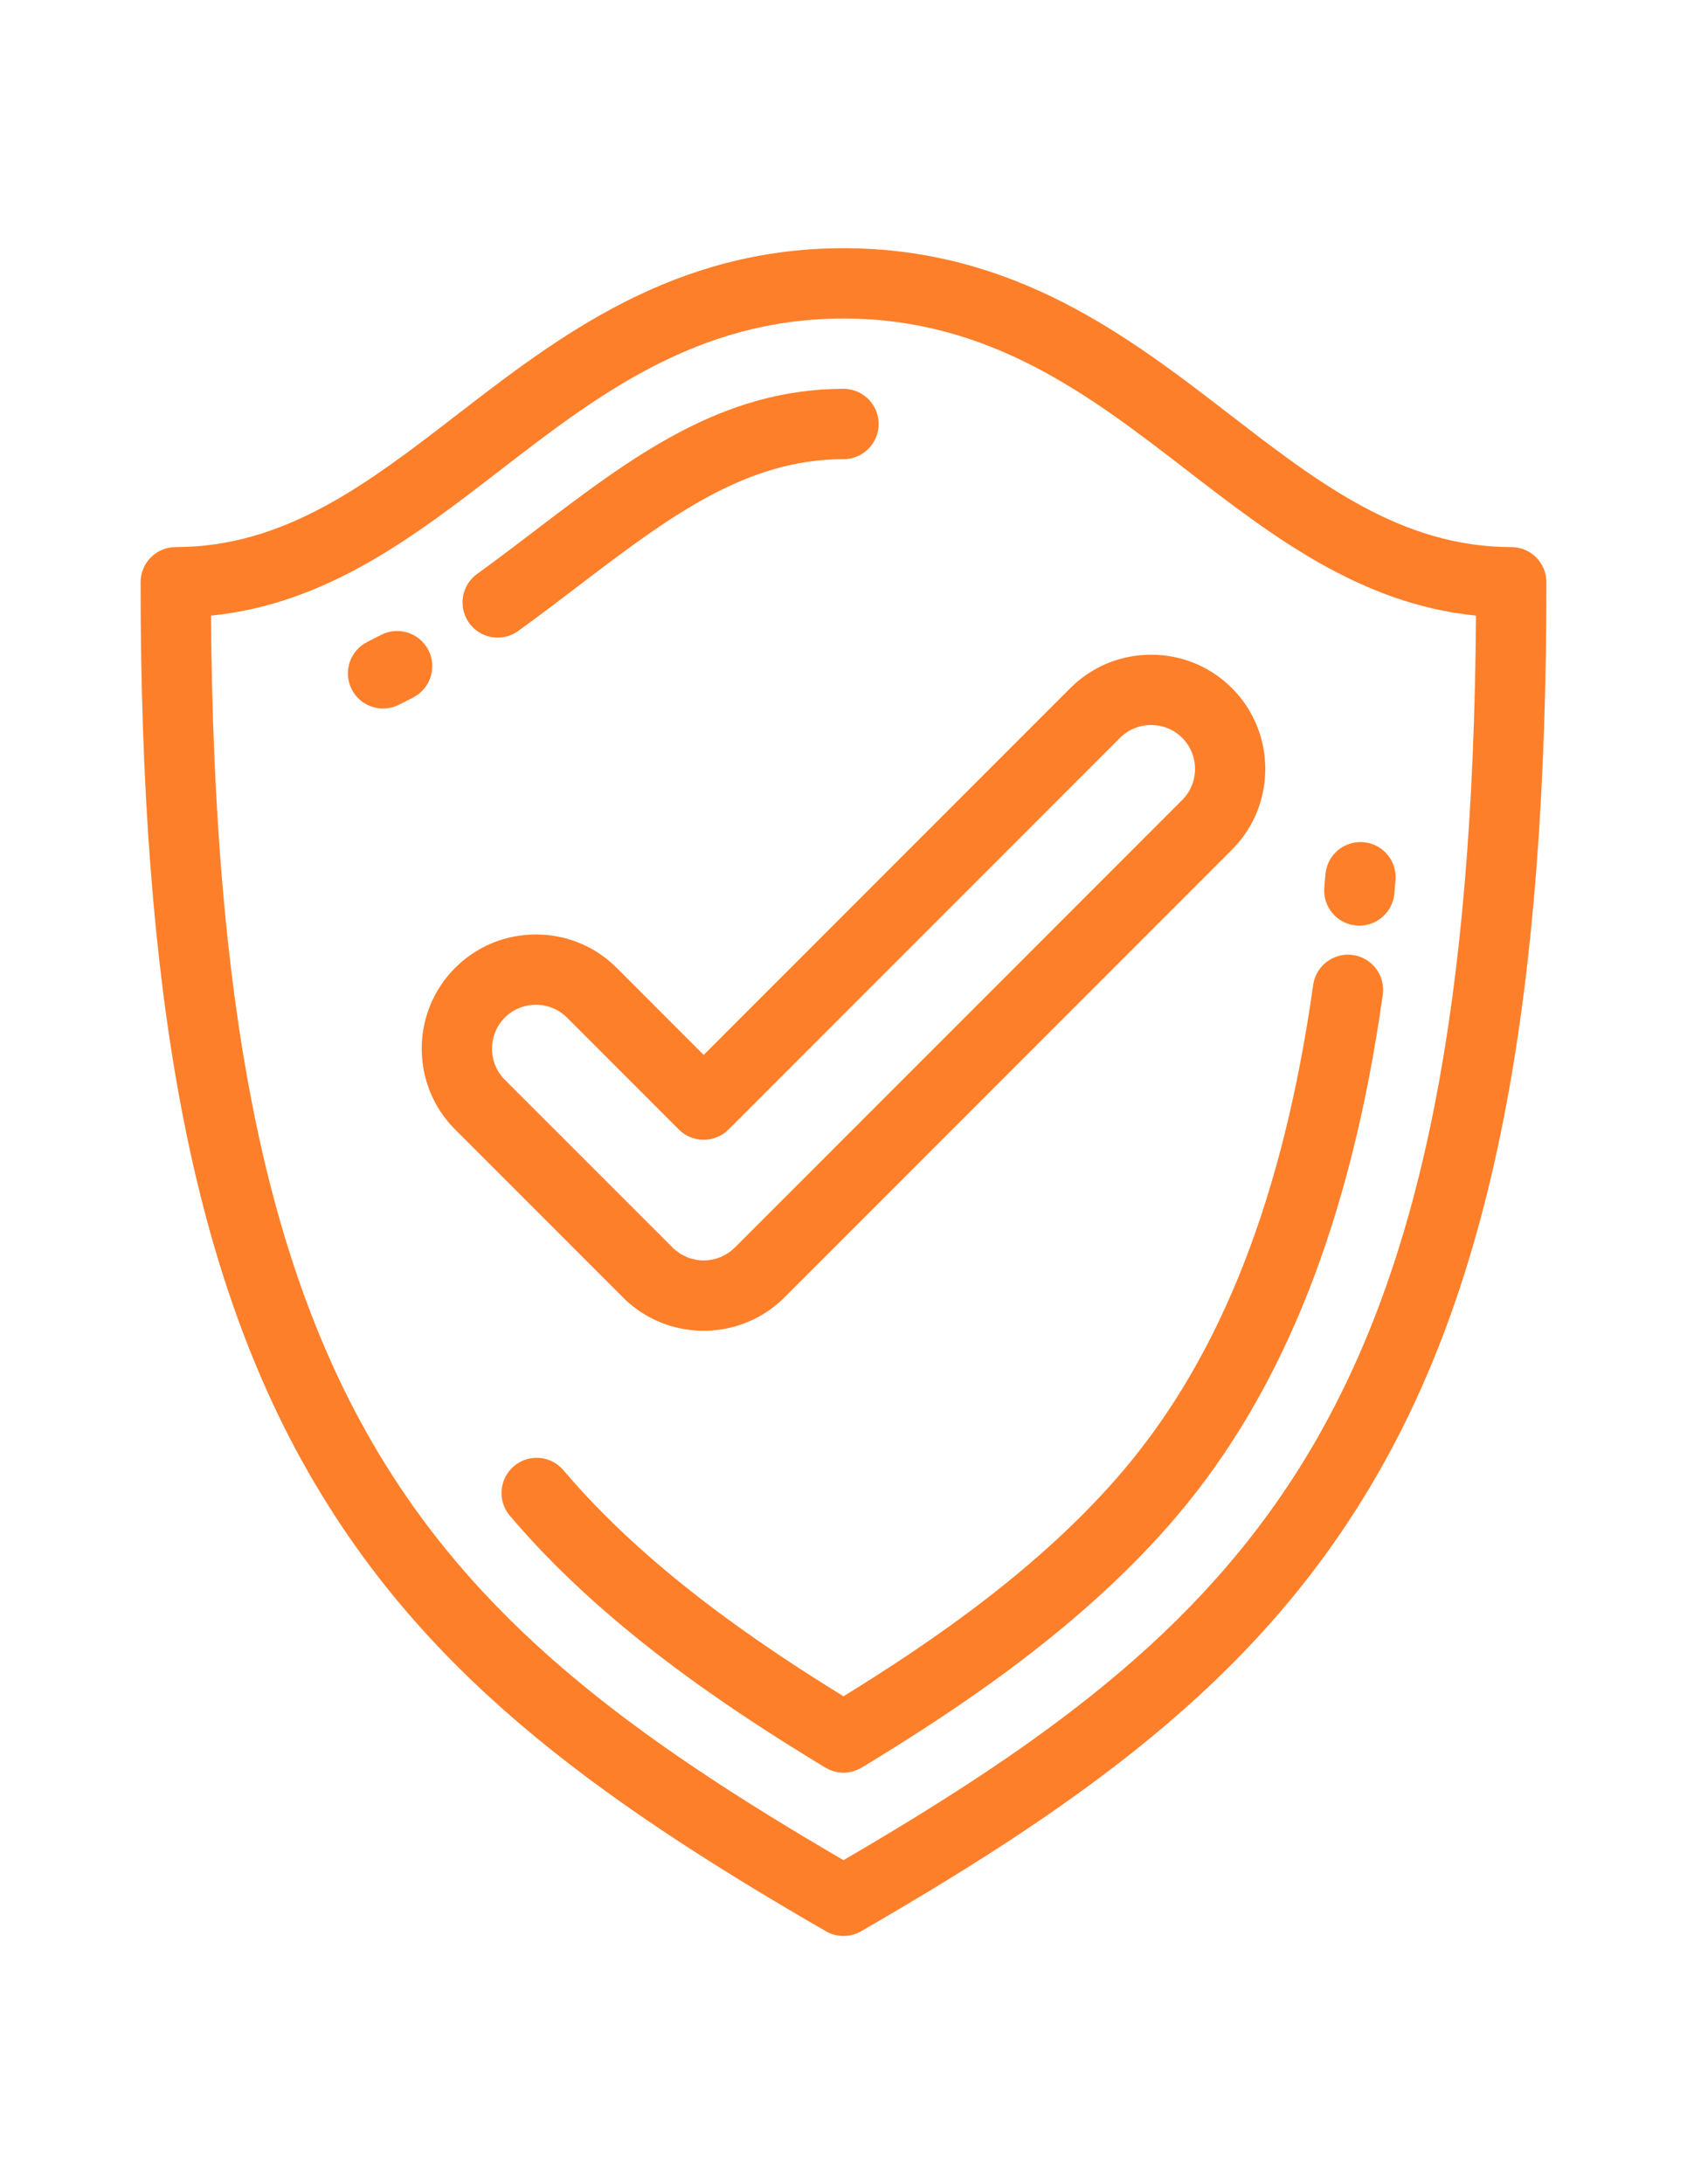 <?xml version="1.0" encoding="utf-8"?>
<!-- Generator: Adobe Illustrator 16.0.0, SVG Export Plug-In . SVG Version: 6.00 Build 0)  -->
<!DOCTYPE svg PUBLIC "-//W3C//DTD SVG 1.1//EN" "http://www.w3.org/Graphics/SVG/1.1/DTD/svg11.dtd">
<svg version="1.1" id="Layer_1" xmlns="http://www.w3.org/2000/svg" xmlns:xlink="http://www.w3.org/1999/xlink" x="0px" y="0px"
	 width="612px" height="792px" viewBox="0 0 612 792" enable-background="new 0 0 612 792" xml:space="preserve">
<g>
	<g>
		<g>
			<path fill="#FE7F2A" d="M548.249,198.373c-39.794,0-69.995-23.29-101.975-47.943C409.537,122.105,367.898,90,306,90
				c-61.898,0-103.537,32.105-140.277,60.43c-31.977,24.653-62.179,47.943-101.973,47.943c-7.039,0-12.75,5.709-12.75,12.75
				c0,148.87,18.541,247.998,60.117,321.413c41.284,72.899,102.738,118.236,188.508,167.756c1.973,1.139,4.173,1.708,6.375,1.708
				c2.201,0,4.402-0.57,6.374-1.708c85.771-49.52,147.225-94.855,188.511-167.756c41.574-73.415,60.114-172.542,60.114-321.413
				C561,204.082,555.288,198.373,548.249,198.373z M306,674.508C152.204,584.827,78.555,507.568,76.543,223.233
				c42.008-4.232,73.858-28.79,104.752-52.609C216.443,143.525,252.791,115.5,306,115.5c53.208,0,89.554,28.023,124.704,55.125
				c30.893,23.82,62.745,48.375,104.753,52.609C533.445,507.568,459.796,584.827,306,674.508z"/>
			<path fill="#FE7F2A" d="M155.355,235.615c-3.283-6.231-10.992-8.622-17.224-5.34c-1.583,0.834-3.19,1.653-4.801,2.448
				c-6.317,3.11-8.917,10.753-5.808,17.071c2.218,4.508,6.744,7.12,11.449,7.12c1.89,0,3.812-0.421,5.623-1.313
				c1.821-0.896,3.631-1.821,5.418-2.761C156.244,249.556,158.635,241.847,155.355,235.615z"/>
			<path fill="#FE7F2A" d="M491.972,335.596c0.391,0.035,0.781,0.052,1.168,0.052c6.519,0,12.083-4.975,12.682-11.597
				c0.149-1.628,0.291-3.263,0.429-4.891c0.595-7.018-4.612-13.187-11.63-13.782c-7.007-0.604-13.187,4.612-13.779,11.629
				c-0.134,1.575-0.271,3.157-0.416,4.734C479.79,328.756,484.959,334.959,491.972,335.596z"/>
			<path fill="#FE7F2A" d="M180.556,231.2c2.584,0,5.195-0.784,7.452-2.416c7.386-5.333,14.58-10.808,21.536-16.107
				c32.545-24.779,60.65-46.18,96.457-46.18c7.042,0,12.75-5.708,12.75-12.75c0-7.039-5.708-12.75-12.75-12.75
				c-44.411,0-77.196,24.961-111.905,51.392c-6.83,5.202-13.892,10.579-21.015,15.721c-5.711,4.124-6.995,12.092-2.874,17.801
				C172.699,229.365,176.599,231.2,180.556,231.2z"/>
			<path fill="#FE7F2A" d="M306,615.088c-32.63-20.118-72.04-47.134-101.591-81.973c-4.554-5.371-12.601-6.03-17.97-1.479
				c-5.372,4.555-6.033,12.602-1.479,17.973c33.949,40.03,78.986,69.834,114.427,91.328c0.064,0.037,0.134,0.064,0.198,0.102
				c0.306,0.177,0.619,0.331,0.938,0.482c0.204,0.098,0.408,0.205,0.614,0.29c0.287,0.117,0.577,0.209,0.873,0.306
				c0.246,0.081,0.489,0.175,0.738,0.24c0.266,0.07,0.538,0.112,0.807,0.165c0.271,0.055,0.542,0.122,0.817,0.156
				c0.386,0.051,0.773,0.063,1.166,0.078c0.149,0.005,0.299,0.03,0.448,0.03c0.005,0,0.01,0,0.013,0c0.005,0,0.011,0,0.014,0
				c0.148,0,0.299-0.025,0.447-0.03c0.392-0.016,0.782-0.026,1.168-0.078c0.271-0.034,0.538-0.102,0.807-0.154
				c0.274-0.052,0.549-0.094,0.818-0.167c0.246-0.064,0.488-0.156,0.731-0.236c0.293-0.097,0.588-0.189,0.877-0.309
				c0.207-0.084,0.408-0.191,0.612-0.289c0.319-0.152,0.635-0.307,0.938-0.483c0.068-0.037,0.134-0.064,0.198-0.102
				c35.441-21.493,80.477-51.296,114.427-91.33c38.714-45.662,63.116-107.454,74.599-188.908c0.982-6.974-3.873-13.42-10.845-14.404
				c-6.98-0.981-13.423,3.873-14.406,10.845c-10.79,76.537-33.292,134.101-68.796,175.978
				C378.043,567.954,338.636,594.97,306,615.088z"/>
			<path fill="#FE7F2A" d="M388.288,249.508L255.279,382.516l-31.561-31.564c-7.807-7.804-18.213-12.103-29.304-12.103
				c-11.094,0-21.5,4.298-29.311,12.105c-16.152,16.162-16.152,42.454,0.005,58.611l60.958,60.949l0.528,0.52
				c0.078,0.075,0.157,0.149,0.234,0.225l0.535,0.499c0.095,0.087,0.189,0.174,0.287,0.258l0.549,0.48
				c0.083,0.075,0.169,0.147,0.255,0.219l0.556,0.46c0.062,0.056,0.128,0.104,0.191,0.157l0.565,0.453
				c0.104,0.082,0.209,0.165,0.317,0.243l0.58,0.437c0.082,0.06,0.162,0.119,0.244,0.177l0.582,0.416
				c0.087,0.063,0.174,0.122,0.262,0.181l0.593,0.401c0.095,0.063,0.189,0.126,0.285,0.187l0.6,0.384
				c0.081,0.051,0.161,0.102,0.244,0.149l0.608,0.368c0.082,0.051,0.162,0.1,0.244,0.147l0.612,0.35
				c0.12,0.071,0.24,0.138,0.361,0.202l0.623,0.331c0.064,0.035,0.13,0.07,0.196,0.102l0.627,0.321
				c0.11,0.058,0.223,0.113,0.333,0.168l0.635,0.301c0.09,0.042,0.179,0.082,0.269,0.126l0.324,0.145
				c0.228,0.11,0.458,0.212,0.695,0.309l0.648,0.264c0.06,0.025,0.117,0.047,0.177,0.071l0.65,0.253
				c0.097,0.039,0.196,0.078,0.295,0.114l0.661,0.24c0.104,0.037,0.211,0.076,0.319,0.11l0.319,0.107
				c0.216,0.08,0.437,0.152,0.661,0.219l0.663,0.202c0.095,0.026,0.189,0.058,0.285,0.081l0.669,0.188
				c0.092,0.024,0.185,0.05,0.28,0.075l0.674,0.172c0.09,0.022,0.183,0.044,0.274,0.068l0.674,0.154
				c0.094,0.022,0.191,0.044,0.289,0.064l0.674,0.139c0.13,0.027,0.259,0.05,0.388,0.075l0.333,0.058
				c0.199,0.039,0.401,0.077,0.606,0.107l0.68,0.104c0.102,0.019,0.205,0.03,0.306,0.044l0.685,0.088
				c0.097,0.013,0.196,0.025,0.293,0.034l0.324,0.035c0.214,0.027,0.428,0.053,0.646,0.07l0.689,0.058
				c0.13,0.011,0.26,0.021,0.389,0.024l0.324,0.019c0.212,0.018,0.426,0.029,0.64,0.034l0.69,0.023
				c0.07,0.002,0.136,0.002,0.207,0.004l0.685,0.01c0.062,0,0.122,0,0.185,0c0.062,0,0.122,0,0.186,0l0.689-0.01
				c0.071-0.002,0.136-0.002,0.207-0.004l0.692-0.023c0.214-0.005,0.428-0.018,0.64-0.034l0.324-0.019
				c0.133-0.007,0.264-0.015,0.397-0.026l0.685-0.057c0.214-0.019,0.425-0.04,0.637-0.068l0.324-0.035
				c0.094-0.009,0.189-0.02,0.282-0.032l0.69-0.089c0.107-0.014,0.214-0.028,0.319-0.045l0.68-0.104
				c0.209-0.032,0.418-0.07,0.623-0.112l0.326-0.058c0.128-0.021,0.253-0.044,0.379-0.073l0.672-0.139
				c0.087-0.018,0.174-0.034,0.262-0.055l0.68-0.156c0.107-0.025,0.214-0.051,0.321-0.078l0.669-0.172
				c0.09-0.022,0.177-0.047,0.264-0.073l0.667-0.187c0.092-0.024,0.187-0.053,0.276-0.08l0.665-0.202
				c0.209-0.064,0.418-0.132,0.623-0.206l0.329-0.108c0.117-0.039,0.234-0.08,0.351-0.121l0.661-0.24
				c0.1-0.037,0.199-0.075,0.295-0.115l0.65-0.253c0.073-0.028,0.145-0.058,0.216-0.088l0.643-0.264
				c0.207-0.084,0.41-0.177,0.611-0.271l0.331-0.147c0.107-0.046,0.214-0.097,0.321-0.146l0.632-0.302
				c0.084-0.039,0.17-0.082,0.253-0.125l0.628-0.317c0.202-0.102,0.403-0.209,0.598-0.321l0.326-0.174
				c0.092-0.051,0.185-0.103,0.273-0.154l0.617-0.351c0.099-0.058,0.196-0.115,0.292-0.175l0.609-0.368
				c0.094-0.057,0.188-0.117,0.284-0.177l0.598-0.384c0.068-0.042,0.134-0.087,0.198-0.133l0.598-0.398
				c0.102-0.071,0.205-0.139,0.304-0.212l0.582-0.416c0.1-0.07,0.199-0.142,0.295-0.217l0.575-0.436
				c0.07-0.056,0.139-0.108,0.209-0.162l0.565-0.448c0.149-0.117,0.295-0.24,0.441-0.363l0.322-0.267
				c0.112-0.092,0.225-0.187,0.331-0.282l0.546-0.482c0.073-0.063,0.141-0.125,0.211-0.188l0.538-0.499
				c0.08-0.072,0.157-0.146,0.234-0.222l0.528-0.513c0.117-0.113,0.229-0.228,0.34-0.343l162.108-162.105
				c16.154-16.162,16.149-42.454-0.01-58.606c-7.805-7.804-18.211-12.103-29.302-12.103
				C406.502,237.405,396.095,241.703,388.288,249.508z M428.868,290.084L266.552,452.396c-0.026,0.029-0.057,0.057-0.083,0.083
				l-1.186,1.056c-0.013,0.011-0.026,0.021-0.042,0.035l-1.516,1.073l-2.154,1.117c-0.005,0.003-0.013,0.005-0.018,0.007
				l-1.427,0.522c-0.016,0.005-0.03,0.011-0.044,0.016l-2.202,0.516c-0.025,0.005-0.053,0.01-0.08,0.016l-1.104,0.131
				c-0.026,0.005-0.055,0.008-0.08,0.011l-0.625,0.037c-0.026,0-0.053,0.003-0.08,0.005l-0.632,0.014l-0.4-0.008l-0.227-0.005
				c-0.026-0.002-0.055-0.004-0.082-0.004l-0.637-0.037c-0.022-0.003-0.046-0.005-0.073-0.011l-1.097-0.132
				c-0.032-0.005-0.062-0.014-0.095-0.018l-2.194-0.514c-0.002,0-0.007-0.002-0.011-0.002l-1.251-0.453l-2.396-1.221l-2.204-1.658
				l-61.475-61.442c-6.213-6.216-6.213-16.334,0-22.55c2.988-2.988,6.993-4.634,11.277-4.634c4.28,0,8.285,1.646,11.274,4.632
				l40.576,40.581c2.391,2.394,5.634,3.735,9.014,3.735c3.38,0,6.624-1.342,9.018-3.732l142.027-142.024
				c2.988-2.988,6.993-4.634,11.271-4.634c4.28,0,8.282,1.646,11.274,4.637C435.079,273.755,435.082,283.869,428.868,290.084z"/>
		</g>
	</g>
</g>
</svg>
